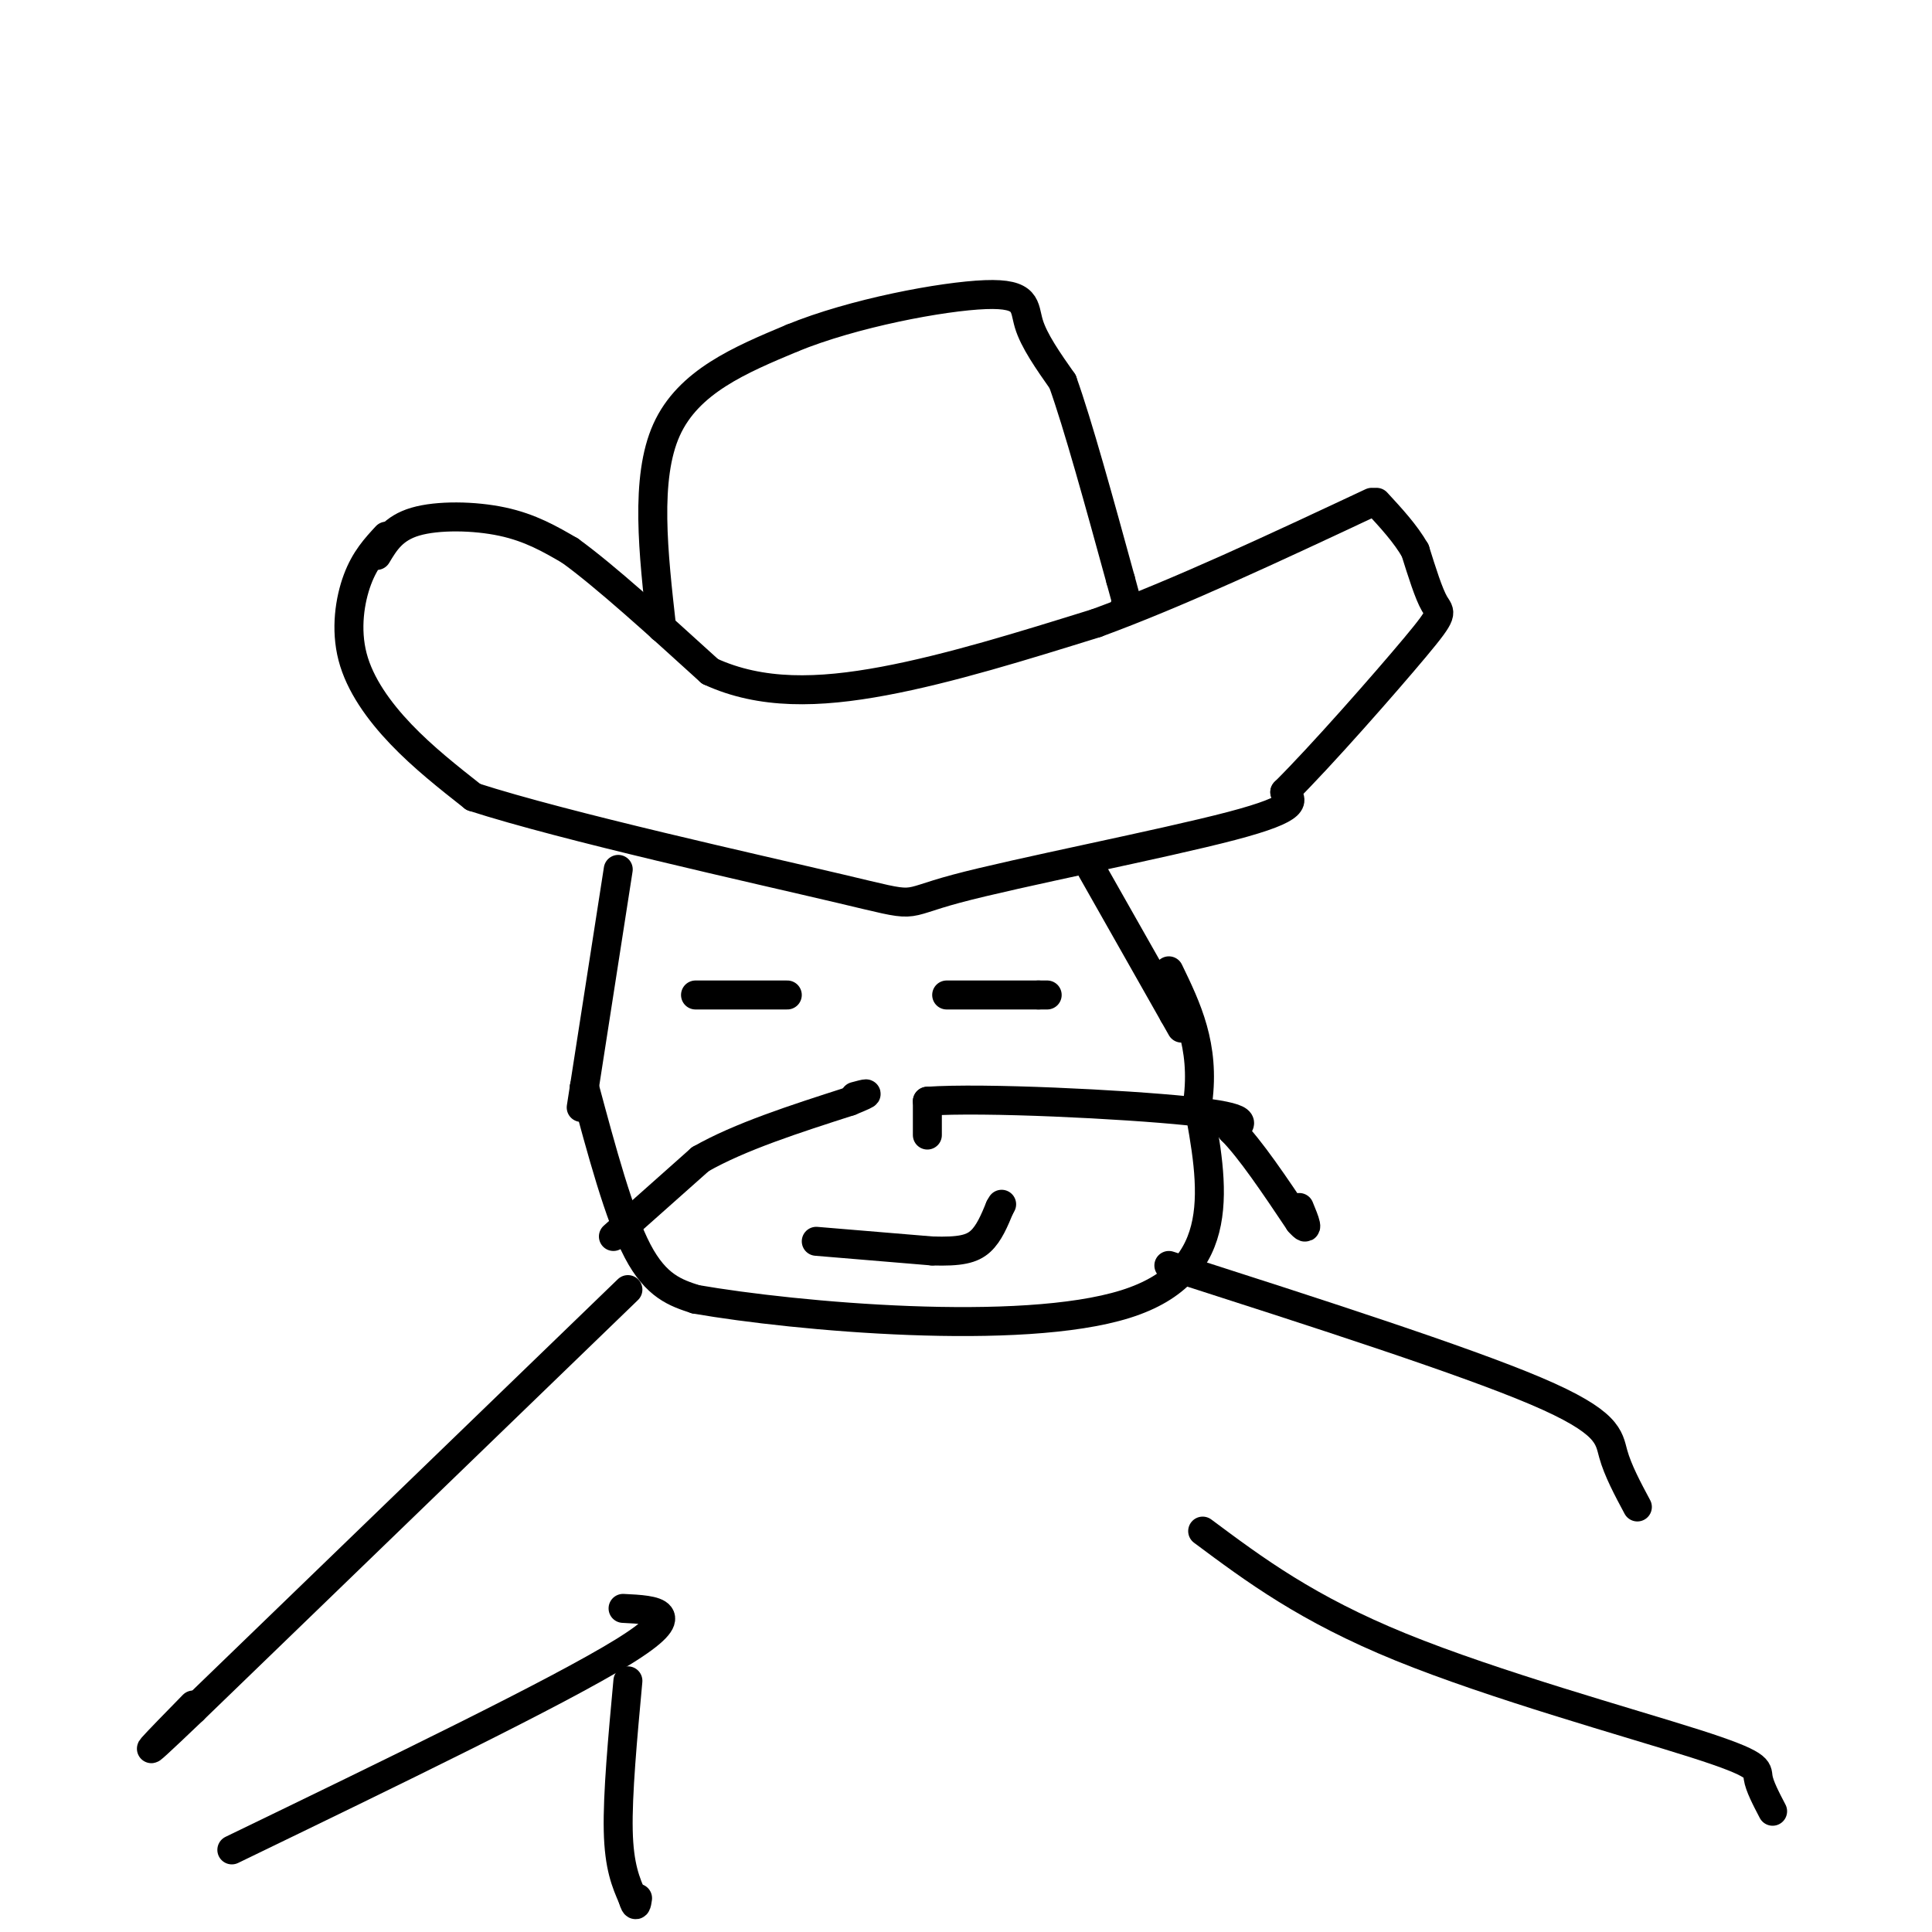 <svg viewBox='0 0 400 400' version='1.1' xmlns='http://www.w3.org/2000/svg' xmlns:xlink='http://www.w3.org/1999/xlink'><g fill='none' stroke='rgb(0,0,0)' stroke-width='6' stroke-linecap='round' stroke-linejoin='round'><path d='M80,111c-2.214,2.393 -4.429,4.786 -6,9c-1.571,4.214 -2.500,10.250 -1,16c1.500,5.750 5.429,11.214 10,16c4.571,4.786 9.786,8.893 15,13'/><path d='M98,165c18.952,6.129 58.833,14.952 76,19c17.167,4.048 11.622,3.321 24,0c12.378,-3.321 42.679,-9.234 57,-13c14.321,-3.766 12.660,-5.383 11,-7'/><path d='M266,164c7.524,-7.464 20.833,-22.625 27,-30c6.167,-7.375 5.190,-6.964 4,-9c-1.190,-2.036 -2.595,-6.518 -4,-11'/><path d='M293,114c-2.000,-3.500 -5.000,-6.750 -8,-10'/><path d='M78,115c1.689,-2.822 3.378,-5.644 8,-7c4.622,-1.356 12.178,-1.244 18,0c5.822,1.244 9.911,3.622 14,6'/><path d='M118,114c7.167,5.167 18.083,15.083 29,25'/><path d='M147,139c10.556,4.867 22.444,4.533 36,2c13.556,-2.533 28.778,-7.267 44,-12'/><path d='M227,129c16.833,-6.167 36.917,-15.583 57,-25'/><path d='M137,130c-1.750,-15.500 -3.500,-31.000 1,-41c4.500,-10.000 15.250,-14.500 26,-19'/><path d='M164,70c12.619,-5.190 31.167,-8.667 40,-9c8.833,-0.333 7.952,2.476 9,6c1.048,3.524 4.024,7.762 7,12'/><path d='M220,79c3.167,8.833 7.583,24.917 12,41'/><path d='M232,120c2.167,7.667 1.583,6.333 1,5'/><path d='M226,180c0.000,0.000 17.000,30.000 17,30'/><path d='M243,210c2.833,5.000 1.417,2.500 0,0'/><path d='M128,180c0.000,0.000 -7.000,45.000 -7,45'/><path d='M121,225c-1.167,7.500 -0.583,3.750 0,0'/><path d='M121,225c3.583,13.333 7.167,26.667 11,34c3.833,7.333 7.917,8.667 12,10'/><path d='M144,269c20.978,3.644 67.422,7.756 89,1c21.578,-6.756 18.289,-24.378 15,-42'/><path d='M248,228c1.500,-11.500 -2.250,-19.250 -6,-27'/><path d='M127,256c0.000,0.000 18.000,-16.000 18,-16'/><path d='M145,240c8.167,-4.667 19.583,-8.333 31,-12'/><path d='M176,228c5.333,-2.167 3.167,-1.583 1,-1'/><path d='M192,235c0.000,0.000 0.000,-7.000 0,-7'/><path d='M192,228c11.600,-0.822 40.600,0.622 54,2c13.400,1.378 11.200,2.689 9,4'/><path d='M255,234c3.833,3.833 8.917,11.417 14,19'/><path d='M269,253c2.333,2.667 1.167,-0.167 0,-3'/><path d='M144,206c0.000,0.000 19.000,0.000 19,0'/><path d='M196,206c0.000,0.000 19.000,0.000 19,0'/><path d='M215,206c3.167,0.000 1.583,0.000 0,0'/><path d='M169,257c0.000,0.000 24.000,2.000 24,2'/><path d='M193,259c5.778,0.178 8.222,-0.378 10,-2c1.778,-1.622 2.889,-4.311 4,-7'/><path d='M207,250c0.667,-1.167 0.333,-0.583 0,0'/><path d='M130,267c0.000,0.000 -90.000,87.000 -90,87'/><path d='M40,354c-15.000,14.333 -7.500,6.667 0,-1'/><path d='M242,262c30.422,9.778 60.844,19.556 76,26c15.156,6.444 15.044,9.556 16,13c0.956,3.444 2.978,7.222 5,11'/><path d='M129,333c6.750,0.333 13.500,0.667 0,9c-13.500,8.333 -47.250,24.667 -81,41'/><path d='M249,317c10.798,8.048 21.595,16.095 41,24c19.405,7.905 47.417,15.667 61,20c13.583,4.333 12.738,5.238 13,7c0.262,1.762 1.631,4.381 3,7'/><path d='M130,348c-1.083,11.750 -2.167,23.500 -2,31c0.167,7.500 1.583,10.750 3,14'/><path d='M131,393c0.667,2.333 0.833,1.167 1,0'/></g>
</svg>